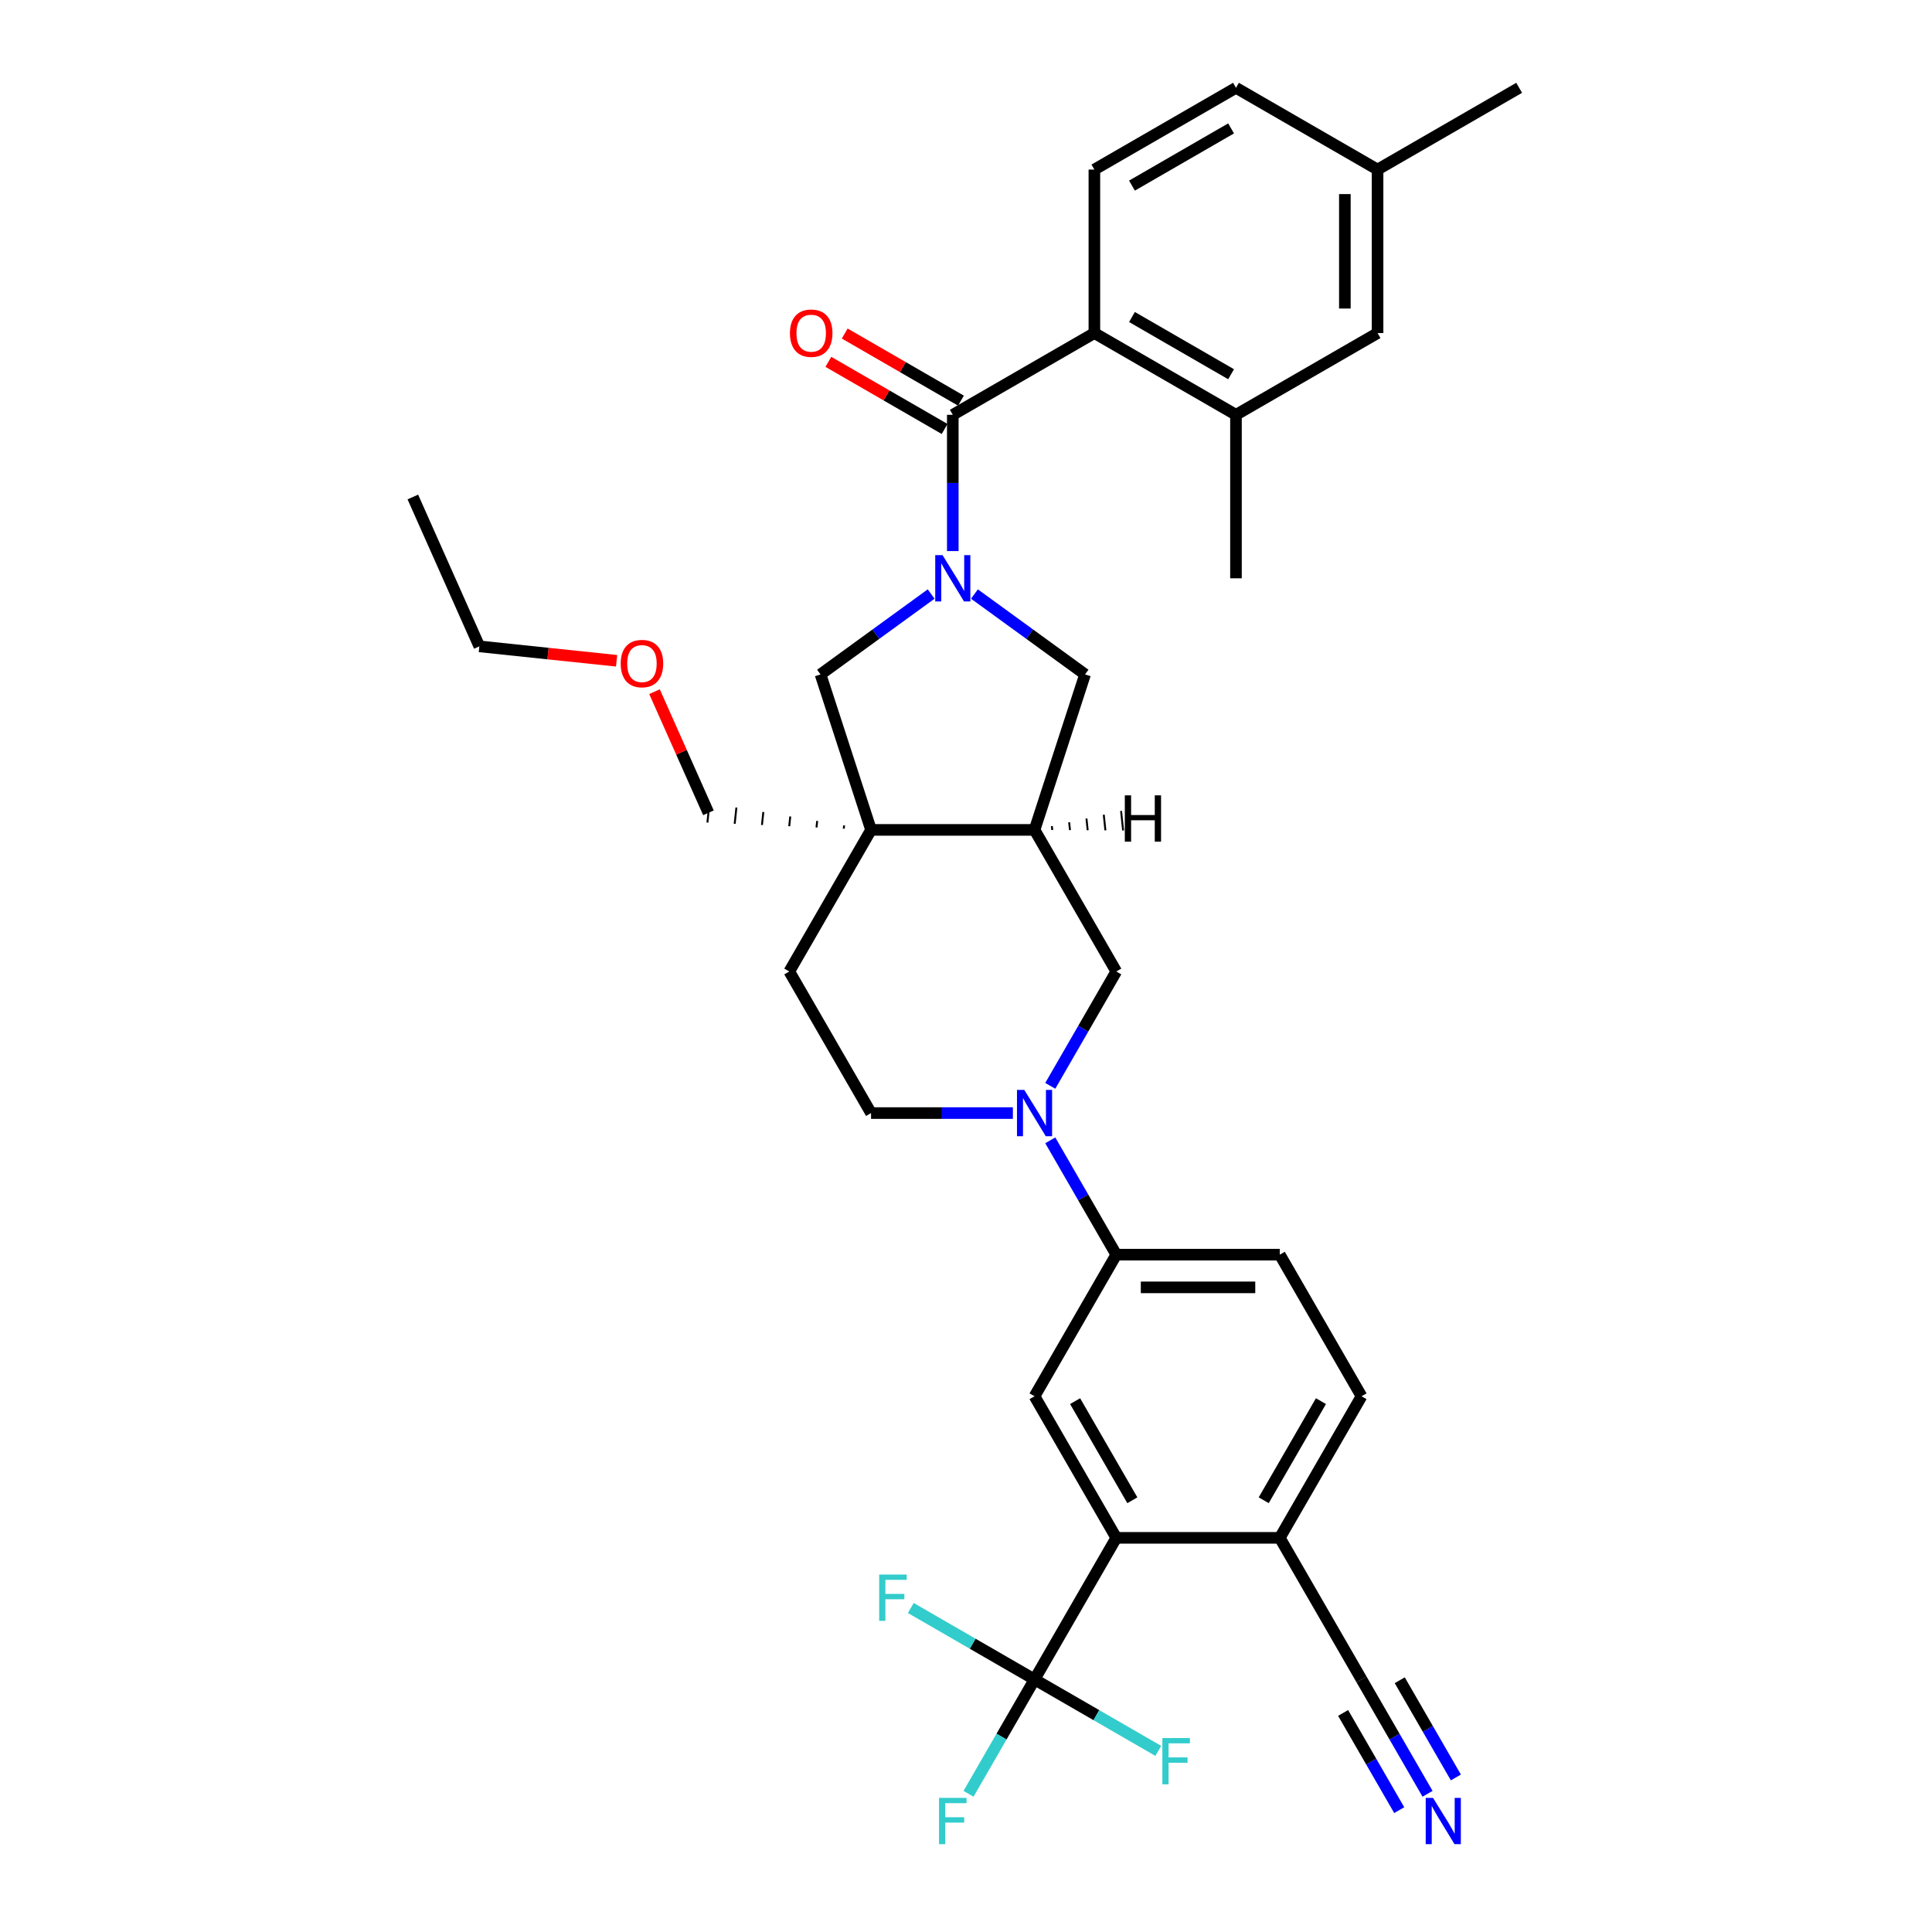 <?xml version='1.0' encoding='iso-8859-1'?>
<svg version='1.1' baseProfile='full'
              xmlns='http://www.w3.org/2000/svg'
                      xmlns:rdkit='http://www.rdkit.org/xml'
                      xmlns:xlink='http://www.w3.org/1999/xlink'
                  xml:space='preserve'
width='1000px' height='1000px' viewBox='0 0 1000 1000'>
<!-- END OF HEADER -->
<rect style='opacity:1.0;fill:#FFFFFF;stroke:none' width='1000' height='1000' x='0' y='0'> </rect>
<path class='bond-0' d='M 493.163,285.23 L 493.163,249.967' style='fill:none;fill-rule:evenodd;stroke:#0000FF;stroke-width:6px;stroke-linecap:butt;stroke-linejoin:miter;stroke-opacity:1' />
<path class='bond-0' d='M 493.163,249.967 L 493.163,214.704' style='fill:none;fill-rule:evenodd;stroke:#000000;stroke-width:6px;stroke-linecap:butt;stroke-linejoin:miter;stroke-opacity:1' />
<path class='bond-7' d='M 481.959,307.469 L 453.329,328.269' style='fill:none;fill-rule:evenodd;stroke:#0000FF;stroke-width:6px;stroke-linecap:butt;stroke-linejoin:miter;stroke-opacity:1' />
<path class='bond-7' d='M 453.329,328.269 L 424.7,349.07' style='fill:none;fill-rule:evenodd;stroke:#000000;stroke-width:6px;stroke-linecap:butt;stroke-linejoin:miter;stroke-opacity:1' />
<path class='bond-8' d='M 504.367,307.469 L 532.997,328.269' style='fill:none;fill-rule:evenodd;stroke:#0000FF;stroke-width:6px;stroke-linecap:butt;stroke-linejoin:miter;stroke-opacity:1' />
<path class='bond-8' d='M 532.997,328.269 L 561.626,349.07' style='fill:none;fill-rule:evenodd;stroke:#000000;stroke-width:6px;stroke-linecap:butt;stroke-linejoin:miter;stroke-opacity:1' />
<path class='bond-5' d='M 493.163,214.704 L 566.45,172.392' style='fill:none;fill-rule:evenodd;stroke:#000000;stroke-width:6px;stroke-linecap:butt;stroke-linejoin:miter;stroke-opacity:1' />
<path class='bond-19' d='M 497.394,207.375 L 467.309,190.006' style='fill:none;fill-rule:evenodd;stroke:#000000;stroke-width:6px;stroke-linecap:butt;stroke-linejoin:miter;stroke-opacity:1' />
<path class='bond-19' d='M 467.309,190.006 L 437.224,172.636' style='fill:none;fill-rule:evenodd;stroke:#FF0000;stroke-width:6px;stroke-linecap:butt;stroke-linejoin:miter;stroke-opacity:1' />
<path class='bond-19' d='M 488.932,222.033 L 458.847,204.663' style='fill:none;fill-rule:evenodd;stroke:#000000;stroke-width:6px;stroke-linecap:butt;stroke-linejoin:miter;stroke-opacity:1' />
<path class='bond-19' d='M 458.847,204.663 L 428.761,187.293' style='fill:none;fill-rule:evenodd;stroke:#FF0000;stroke-width:6px;stroke-linecap:butt;stroke-linejoin:miter;stroke-opacity:1' />
<path class='bond-1' d='M 450.851,429.553 L 424.7,349.07' style='fill:none;fill-rule:evenodd;stroke:#000000;stroke-width:6px;stroke-linecap:butt;stroke-linejoin:miter;stroke-opacity:1' />
<path class='bond-17' d='M 450.851,429.553 L 408.538,502.84' style='fill:none;fill-rule:evenodd;stroke:#000000;stroke-width:6px;stroke-linecap:butt;stroke-linejoin:miter;stroke-opacity:1' />
<path class='bond-28' d='M 436.912,427.237 L 436.735,428.92' style='fill:none;fill-rule:evenodd;stroke:#000000;stroke-width:1.0px;stroke-linecap:butt;stroke-linejoin:miter;stroke-opacity:1' />
<path class='bond-28' d='M 422.974,424.921 L 422.62,428.287' style='fill:none;fill-rule:evenodd;stroke:#000000;stroke-width:1.0px;stroke-linecap:butt;stroke-linejoin:miter;stroke-opacity:1' />
<path class='bond-28' d='M 409.035,422.605 L 408.505,427.655' style='fill:none;fill-rule:evenodd;stroke:#000000;stroke-width:1.0px;stroke-linecap:butt;stroke-linejoin:miter;stroke-opacity:1' />
<path class='bond-28' d='M 395.097,420.289 L 394.389,427.022' style='fill:none;fill-rule:evenodd;stroke:#000000;stroke-width:1.0px;stroke-linecap:butt;stroke-linejoin:miter;stroke-opacity:1' />
<path class='bond-28' d='M 381.159,417.973 L 380.274,426.389' style='fill:none;fill-rule:evenodd;stroke:#000000;stroke-width:1.0px;stroke-linecap:butt;stroke-linejoin:miter;stroke-opacity:1' />
<path class='bond-28' d='M 367.22,415.657 L 366.159,425.757' style='fill:none;fill-rule:evenodd;stroke:#000000;stroke-width:1.0px;stroke-linecap:butt;stroke-linejoin:miter;stroke-opacity:1' />
<path class='bond-34' d='M 450.851,429.553 L 535.475,429.553' style='fill:none;fill-rule:evenodd;stroke:#000000;stroke-width:6px;stroke-linecap:butt;stroke-linejoin:miter;stroke-opacity:1' />
<path class='bond-2' d='M 543.615,562.028 L 560.701,532.434' style='fill:none;fill-rule:evenodd;stroke:#0000FF;stroke-width:6px;stroke-linecap:butt;stroke-linejoin:miter;stroke-opacity:1' />
<path class='bond-2' d='M 560.701,532.434 L 577.788,502.84' style='fill:none;fill-rule:evenodd;stroke:#000000;stroke-width:6px;stroke-linecap:butt;stroke-linejoin:miter;stroke-opacity:1' />
<path class='bond-10' d='M 543.615,590.225 L 560.701,619.82' style='fill:none;fill-rule:evenodd;stroke:#0000FF;stroke-width:6px;stroke-linecap:butt;stroke-linejoin:miter;stroke-opacity:1' />
<path class='bond-10' d='M 560.701,619.82 L 577.788,649.414' style='fill:none;fill-rule:evenodd;stroke:#000000;stroke-width:6px;stroke-linecap:butt;stroke-linejoin:miter;stroke-opacity:1' />
<path class='bond-35' d='M 524.271,576.127 L 487.561,576.127' style='fill:none;fill-rule:evenodd;stroke:#0000FF;stroke-width:6px;stroke-linecap:butt;stroke-linejoin:miter;stroke-opacity:1' />
<path class='bond-35' d='M 487.561,576.127 L 450.851,576.127' style='fill:none;fill-rule:evenodd;stroke:#000000;stroke-width:6px;stroke-linecap:butt;stroke-linejoin:miter;stroke-opacity:1' />
<path class='bond-3' d='M 535.475,869.275 L 577.788,795.988' style='fill:none;fill-rule:evenodd;stroke:#000000;stroke-width:6px;stroke-linecap:butt;stroke-linejoin:miter;stroke-opacity:1' />
<path class='bond-23' d='M 535.475,869.275 L 518.389,898.87' style='fill:none;fill-rule:evenodd;stroke:#000000;stroke-width:6px;stroke-linecap:butt;stroke-linejoin:miter;stroke-opacity:1' />
<path class='bond-23' d='M 518.389,898.87 L 501.303,928.464' style='fill:none;fill-rule:evenodd;stroke:#33CCCC;stroke-width:6px;stroke-linecap:butt;stroke-linejoin:miter;stroke-opacity:1' />
<path class='bond-24' d='M 535.475,869.275 L 503.452,850.787' style='fill:none;fill-rule:evenodd;stroke:#000000;stroke-width:6px;stroke-linecap:butt;stroke-linejoin:miter;stroke-opacity:1' />
<path class='bond-24' d='M 503.452,850.787 L 471.429,832.298' style='fill:none;fill-rule:evenodd;stroke:#33CCCC;stroke-width:6px;stroke-linecap:butt;stroke-linejoin:miter;stroke-opacity:1' />
<path class='bond-25' d='M 535.475,869.275 L 567.498,887.764' style='fill:none;fill-rule:evenodd;stroke:#000000;stroke-width:6px;stroke-linecap:butt;stroke-linejoin:miter;stroke-opacity:1' />
<path class='bond-25' d='M 567.498,887.764 L 599.521,906.253' style='fill:none;fill-rule:evenodd;stroke:#33CCCC;stroke-width:6px;stroke-linecap:butt;stroke-linejoin:miter;stroke-opacity:1' />
<path class='bond-4' d='M 535.475,429.553 L 561.626,349.07' style='fill:none;fill-rule:evenodd;stroke:#000000;stroke-width:6px;stroke-linecap:butt;stroke-linejoin:miter;stroke-opacity:1' />
<path class='bond-11' d='M 535.475,429.553 L 577.788,502.84' style='fill:none;fill-rule:evenodd;stroke:#000000;stroke-width:6px;stroke-linecap:butt;stroke-linejoin:miter;stroke-opacity:1' />
<path class='bond-38' d='M 544.646,429.61 L 544.433,427.59' style='fill:none;fill-rule:evenodd;stroke:#000000;stroke-width:1.0px;stroke-linecap:butt;stroke-linejoin:miter;stroke-opacity:1' />
<path class='bond-38' d='M 553.816,429.667 L 553.391,425.627' style='fill:none;fill-rule:evenodd;stroke:#000000;stroke-width:1.0px;stroke-linecap:butt;stroke-linejoin:miter;stroke-opacity:1' />
<path class='bond-38' d='M 562.986,429.724 L 562.349,423.665' style='fill:none;fill-rule:evenodd;stroke:#000000;stroke-width:1.0px;stroke-linecap:butt;stroke-linejoin:miter;stroke-opacity:1' />
<path class='bond-38' d='M 572.156,429.782 L 571.307,421.702' style='fill:none;fill-rule:evenodd;stroke:#000000;stroke-width:1.0px;stroke-linecap:butt;stroke-linejoin:miter;stroke-opacity:1' />
<path class='bond-38' d='M 581.327,429.839 L 580.265,419.74' style='fill:none;fill-rule:evenodd;stroke:#000000;stroke-width:1.0px;stroke-linecap:butt;stroke-linejoin:miter;stroke-opacity:1' />
<path class='bond-12' d='M 566.45,172.392 L 639.737,214.704' style='fill:none;fill-rule:evenodd;stroke:#000000;stroke-width:6px;stroke-linecap:butt;stroke-linejoin:miter;stroke-opacity:1' />
<path class='bond-12' d='M 585.906,164.081 L 637.207,193.7' style='fill:none;fill-rule:evenodd;stroke:#000000;stroke-width:6px;stroke-linecap:butt;stroke-linejoin:miter;stroke-opacity:1' />
<path class='bond-16' d='M 566.45,172.392 L 566.45,87.767' style='fill:none;fill-rule:evenodd;stroke:#000000;stroke-width:6px;stroke-linecap:butt;stroke-linejoin:miter;stroke-opacity:1' />
<path class='bond-6' d='M 577.788,795.988 L 535.475,722.701' style='fill:none;fill-rule:evenodd;stroke:#000000;stroke-width:6px;stroke-linecap:butt;stroke-linejoin:miter;stroke-opacity:1' />
<path class='bond-6' d='M 586.098,776.533 L 556.48,725.232' style='fill:none;fill-rule:evenodd;stroke:#000000;stroke-width:6px;stroke-linecap:butt;stroke-linejoin:miter;stroke-opacity:1' />
<path class='bond-37' d='M 577.788,795.988 L 662.412,795.988' style='fill:none;fill-rule:evenodd;stroke:#000000;stroke-width:6px;stroke-linecap:butt;stroke-linejoin:miter;stroke-opacity:1' />
<path class='bond-9' d='M 535.475,722.701 L 577.788,649.414' style='fill:none;fill-rule:evenodd;stroke:#000000;stroke-width:6px;stroke-linecap:butt;stroke-linejoin:miter;stroke-opacity:1' />
<path class='bond-21' d='M 577.788,649.414 L 662.412,649.414' style='fill:none;fill-rule:evenodd;stroke:#000000;stroke-width:6px;stroke-linecap:butt;stroke-linejoin:miter;stroke-opacity:1' />
<path class='bond-21' d='M 590.481,666.339 L 649.719,666.339' style='fill:none;fill-rule:evenodd;stroke:#000000;stroke-width:6px;stroke-linecap:butt;stroke-linejoin:miter;stroke-opacity:1' />
<path class='bond-20' d='M 639.737,214.704 L 713.024,172.392' style='fill:none;fill-rule:evenodd;stroke:#000000;stroke-width:6px;stroke-linecap:butt;stroke-linejoin:miter;stroke-opacity:1' />
<path class='bond-29' d='M 639.737,214.704 L 639.737,299.329' style='fill:none;fill-rule:evenodd;stroke:#000000;stroke-width:6px;stroke-linecap:butt;stroke-linejoin:miter;stroke-opacity:1' />
<path class='bond-13' d='M 738.897,928.464 L 721.811,898.87' style='fill:none;fill-rule:evenodd;stroke:#0000FF;stroke-width:6px;stroke-linecap:butt;stroke-linejoin:miter;stroke-opacity:1' />
<path class='bond-13' d='M 721.811,898.87 L 704.725,869.275' style='fill:none;fill-rule:evenodd;stroke:#000000;stroke-width:6px;stroke-linecap:butt;stroke-linejoin:miter;stroke-opacity:1' />
<path class='bond-13' d='M 753.555,920.002 L 739.031,894.846' style='fill:none;fill-rule:evenodd;stroke:#0000FF;stroke-width:6px;stroke-linecap:butt;stroke-linejoin:miter;stroke-opacity:1' />
<path class='bond-13' d='M 739.031,894.846 L 724.508,869.691' style='fill:none;fill-rule:evenodd;stroke:#000000;stroke-width:6px;stroke-linecap:butt;stroke-linejoin:miter;stroke-opacity:1' />
<path class='bond-13' d='M 724.24,936.927 L 709.717,911.771' style='fill:none;fill-rule:evenodd;stroke:#0000FF;stroke-width:6px;stroke-linecap:butt;stroke-linejoin:miter;stroke-opacity:1' />
<path class='bond-13' d='M 709.717,911.771 L 695.193,886.616' style='fill:none;fill-rule:evenodd;stroke:#000000;stroke-width:6px;stroke-linecap:butt;stroke-linejoin:miter;stroke-opacity:1' />
<path class='bond-14' d='M 704.725,869.275 L 662.412,795.988' style='fill:none;fill-rule:evenodd;stroke:#000000;stroke-width:6px;stroke-linecap:butt;stroke-linejoin:miter;stroke-opacity:1' />
<path class='bond-15' d='M 662.412,795.988 L 704.725,722.701' style='fill:none;fill-rule:evenodd;stroke:#000000;stroke-width:6px;stroke-linecap:butt;stroke-linejoin:miter;stroke-opacity:1' />
<path class='bond-15' d='M 654.102,776.533 L 683.72,725.232' style='fill:none;fill-rule:evenodd;stroke:#000000;stroke-width:6px;stroke-linecap:butt;stroke-linejoin:miter;stroke-opacity:1' />
<path class='bond-26' d='M 566.45,87.767 L 639.737,45.455' style='fill:none;fill-rule:evenodd;stroke:#000000;stroke-width:6px;stroke-linecap:butt;stroke-linejoin:miter;stroke-opacity:1' />
<path class='bond-26' d='M 585.906,96.078 L 637.207,66.459' style='fill:none;fill-rule:evenodd;stroke:#000000;stroke-width:6px;stroke-linecap:butt;stroke-linejoin:miter;stroke-opacity:1' />
<path class='bond-18' d='M 408.538,502.84 L 450.851,576.127' style='fill:none;fill-rule:evenodd;stroke:#000000;stroke-width:6px;stroke-linecap:butt;stroke-linejoin:miter;stroke-opacity:1' />
<path class='bond-36' d='M 713.024,172.392 L 713.024,87.767' style='fill:none;fill-rule:evenodd;stroke:#000000;stroke-width:6px;stroke-linecap:butt;stroke-linejoin:miter;stroke-opacity:1' />
<path class='bond-36' d='M 696.099,159.698 L 696.099,100.461' style='fill:none;fill-rule:evenodd;stroke:#000000;stroke-width:6px;stroke-linecap:butt;stroke-linejoin:miter;stroke-opacity:1' />
<path class='bond-22' d='M 662.412,649.414 L 704.725,722.701' style='fill:none;fill-rule:evenodd;stroke:#000000;stroke-width:6px;stroke-linecap:butt;stroke-linejoin:miter;stroke-opacity:1' />
<path class='bond-27' d='M 639.737,45.455 L 713.024,87.767' style='fill:none;fill-rule:evenodd;stroke:#000000;stroke-width:6px;stroke-linecap:butt;stroke-linejoin:miter;stroke-opacity:1' />
<path class='bond-31' d='M 713.024,87.767 L 786.312,45.455' style='fill:none;fill-rule:evenodd;stroke:#000000;stroke-width:6px;stroke-linecap:butt;stroke-linejoin:miter;stroke-opacity:1' />
<path class='bond-30' d='M 366.69,420.707 L 352.731,389.356' style='fill:none;fill-rule:evenodd;stroke:#000000;stroke-width:6px;stroke-linecap:butt;stroke-linejoin:miter;stroke-opacity:1' />
<path class='bond-30' d='M 352.731,389.356 L 338.773,358.005' style='fill:none;fill-rule:evenodd;stroke:#FF0000;stroke-width:6px;stroke-linecap:butt;stroke-linejoin:miter;stroke-opacity:1' />
<path class='bond-32' d='M 319.153,342.02 L 283.631,338.286' style='fill:none;fill-rule:evenodd;stroke:#FF0000;stroke-width:6px;stroke-linecap:butt;stroke-linejoin:miter;stroke-opacity:1' />
<path class='bond-32' d='M 283.631,338.286 L 248.108,334.553' style='fill:none;fill-rule:evenodd;stroke:#000000;stroke-width:6px;stroke-linecap:butt;stroke-linejoin:miter;stroke-opacity:1' />
<path class='bond-33' d='M 248.108,334.553 L 213.688,257.244' style='fill:none;fill-rule:evenodd;stroke:#000000;stroke-width:6px;stroke-linecap:butt;stroke-linejoin:miter;stroke-opacity:1' />
<path  class='atom-0' d='M 487.865 287.346
L 495.719 300.039
Q 496.497 301.292, 497.75 303.56
Q 499.002 305.828, 499.07 305.963
L 499.07 287.346
L 502.252 287.346
L 502.252 311.311
L 498.968 311.311
L 490.54 297.433
Q 489.558 295.808, 488.509 293.947
Q 487.493 292.085, 487.188 291.509
L 487.188 311.311
L 484.074 311.311
L 484.074 287.346
L 487.865 287.346
' fill='#0000FF'/>
<path  class='atom-3' d='M 530.178 564.144
L 538.031 576.838
Q 538.81 578.09, 540.062 580.358
Q 541.314 582.626, 541.382 582.761
L 541.382 564.144
L 544.564 564.144
L 544.564 588.11
L 541.281 588.11
L 532.852 574.231
Q 531.87 572.607, 530.821 570.745
Q 529.805 568.883, 529.501 568.308
L 529.501 588.11
L 526.387 588.11
L 526.387 564.144
L 530.178 564.144
' fill='#0000FF'/>
<path  class='atom-14' d='M 741.74 930.58
L 749.593 943.273
Q 750.371 944.526, 751.624 946.794
Q 752.876 949.062, 752.944 949.197
L 752.944 930.58
L 756.126 930.58
L 756.126 954.545
L 752.842 954.545
L 744.414 940.667
Q 743.432 939.042, 742.383 937.18
Q 741.367 935.319, 741.063 934.743
L 741.063 954.545
L 737.948 954.545
L 737.948 930.58
L 741.74 930.58
' fill='#0000FF'/>
<path  class='atom-20' d='M 408.875 172.459
Q 408.875 166.705, 411.718 163.489
Q 414.561 160.273, 419.876 160.273
Q 425.19 160.273, 428.034 163.489
Q 430.877 166.705, 430.877 172.459
Q 430.877 178.281, 428 181.599
Q 425.123 184.882, 419.876 184.882
Q 414.595 184.882, 411.718 181.599
Q 408.875 178.315, 408.875 172.459
M 419.876 182.174
Q 423.532 182.174, 425.495 179.737
Q 427.492 177.266, 427.492 172.459
Q 427.492 167.754, 425.495 165.385
Q 423.532 162.981, 419.876 162.981
Q 416.22 162.981, 414.223 165.351
Q 412.26 167.72, 412.26 172.459
Q 412.26 177.3, 414.223 179.737
Q 416.22 182.174, 419.876 182.174
' fill='#FF0000'/>
<path  class='atom-24' d='M 486.038 930.58
L 500.288 930.58
L 500.288 933.322
L 489.253 933.322
L 489.253 940.599
L 499.07 940.599
L 499.07 943.375
L 489.253 943.375
L 489.253 954.545
L 486.038 954.545
L 486.038 930.58
' fill='#33CCCC'/>
<path  class='atom-25' d='M 455.063 814.98
L 469.314 814.98
L 469.314 817.722
L 458.279 817.722
L 458.279 825
L 468.095 825
L 468.095 827.776
L 458.279 827.776
L 458.279 838.946
L 455.063 838.946
L 455.063 814.98
' fill='#33CCCC'/>
<path  class='atom-26' d='M 601.637 899.605
L 615.888 899.605
L 615.888 902.347
L 604.853 902.347
L 604.853 909.625
L 614.669 909.625
L 614.669 912.4
L 604.853 912.4
L 604.853 923.571
L 601.637 923.571
L 601.637 899.605
' fill='#33CCCC'/>
<path  class='atom-31' d='M 321.268 343.466
Q 321.268 337.712, 324.112 334.496
Q 326.955 331.28, 332.27 331.28
Q 337.584 331.28, 340.427 334.496
Q 343.271 337.712, 343.271 343.466
Q 343.271 349.288, 340.394 352.606
Q 337.516 355.889, 332.27 355.889
Q 326.989 355.889, 324.112 352.606
Q 321.268 349.322, 321.268 343.466
M 332.27 353.181
Q 335.925 353.181, 337.889 350.744
Q 339.886 348.273, 339.886 343.466
Q 339.886 338.761, 337.889 336.392
Q 335.925 333.988, 332.27 333.988
Q 328.614 333.988, 326.617 336.358
Q 324.653 338.727, 324.653 343.466
Q 324.653 348.307, 326.617 350.744
Q 328.614 353.181, 332.27 353.181
' fill='#FF0000'/>
<path  class='atom-35' d='M 582.206 411.673
L 585.456 411.673
L 585.456 421.861
L 597.71 421.861
L 597.71 411.673
L 600.959 411.673
L 600.959 435.638
L 597.71 435.638
L 597.71 424.569
L 585.456 424.569
L 585.456 435.638
L 582.206 435.638
L 582.206 411.673
' fill='#000000'/>
</svg>
